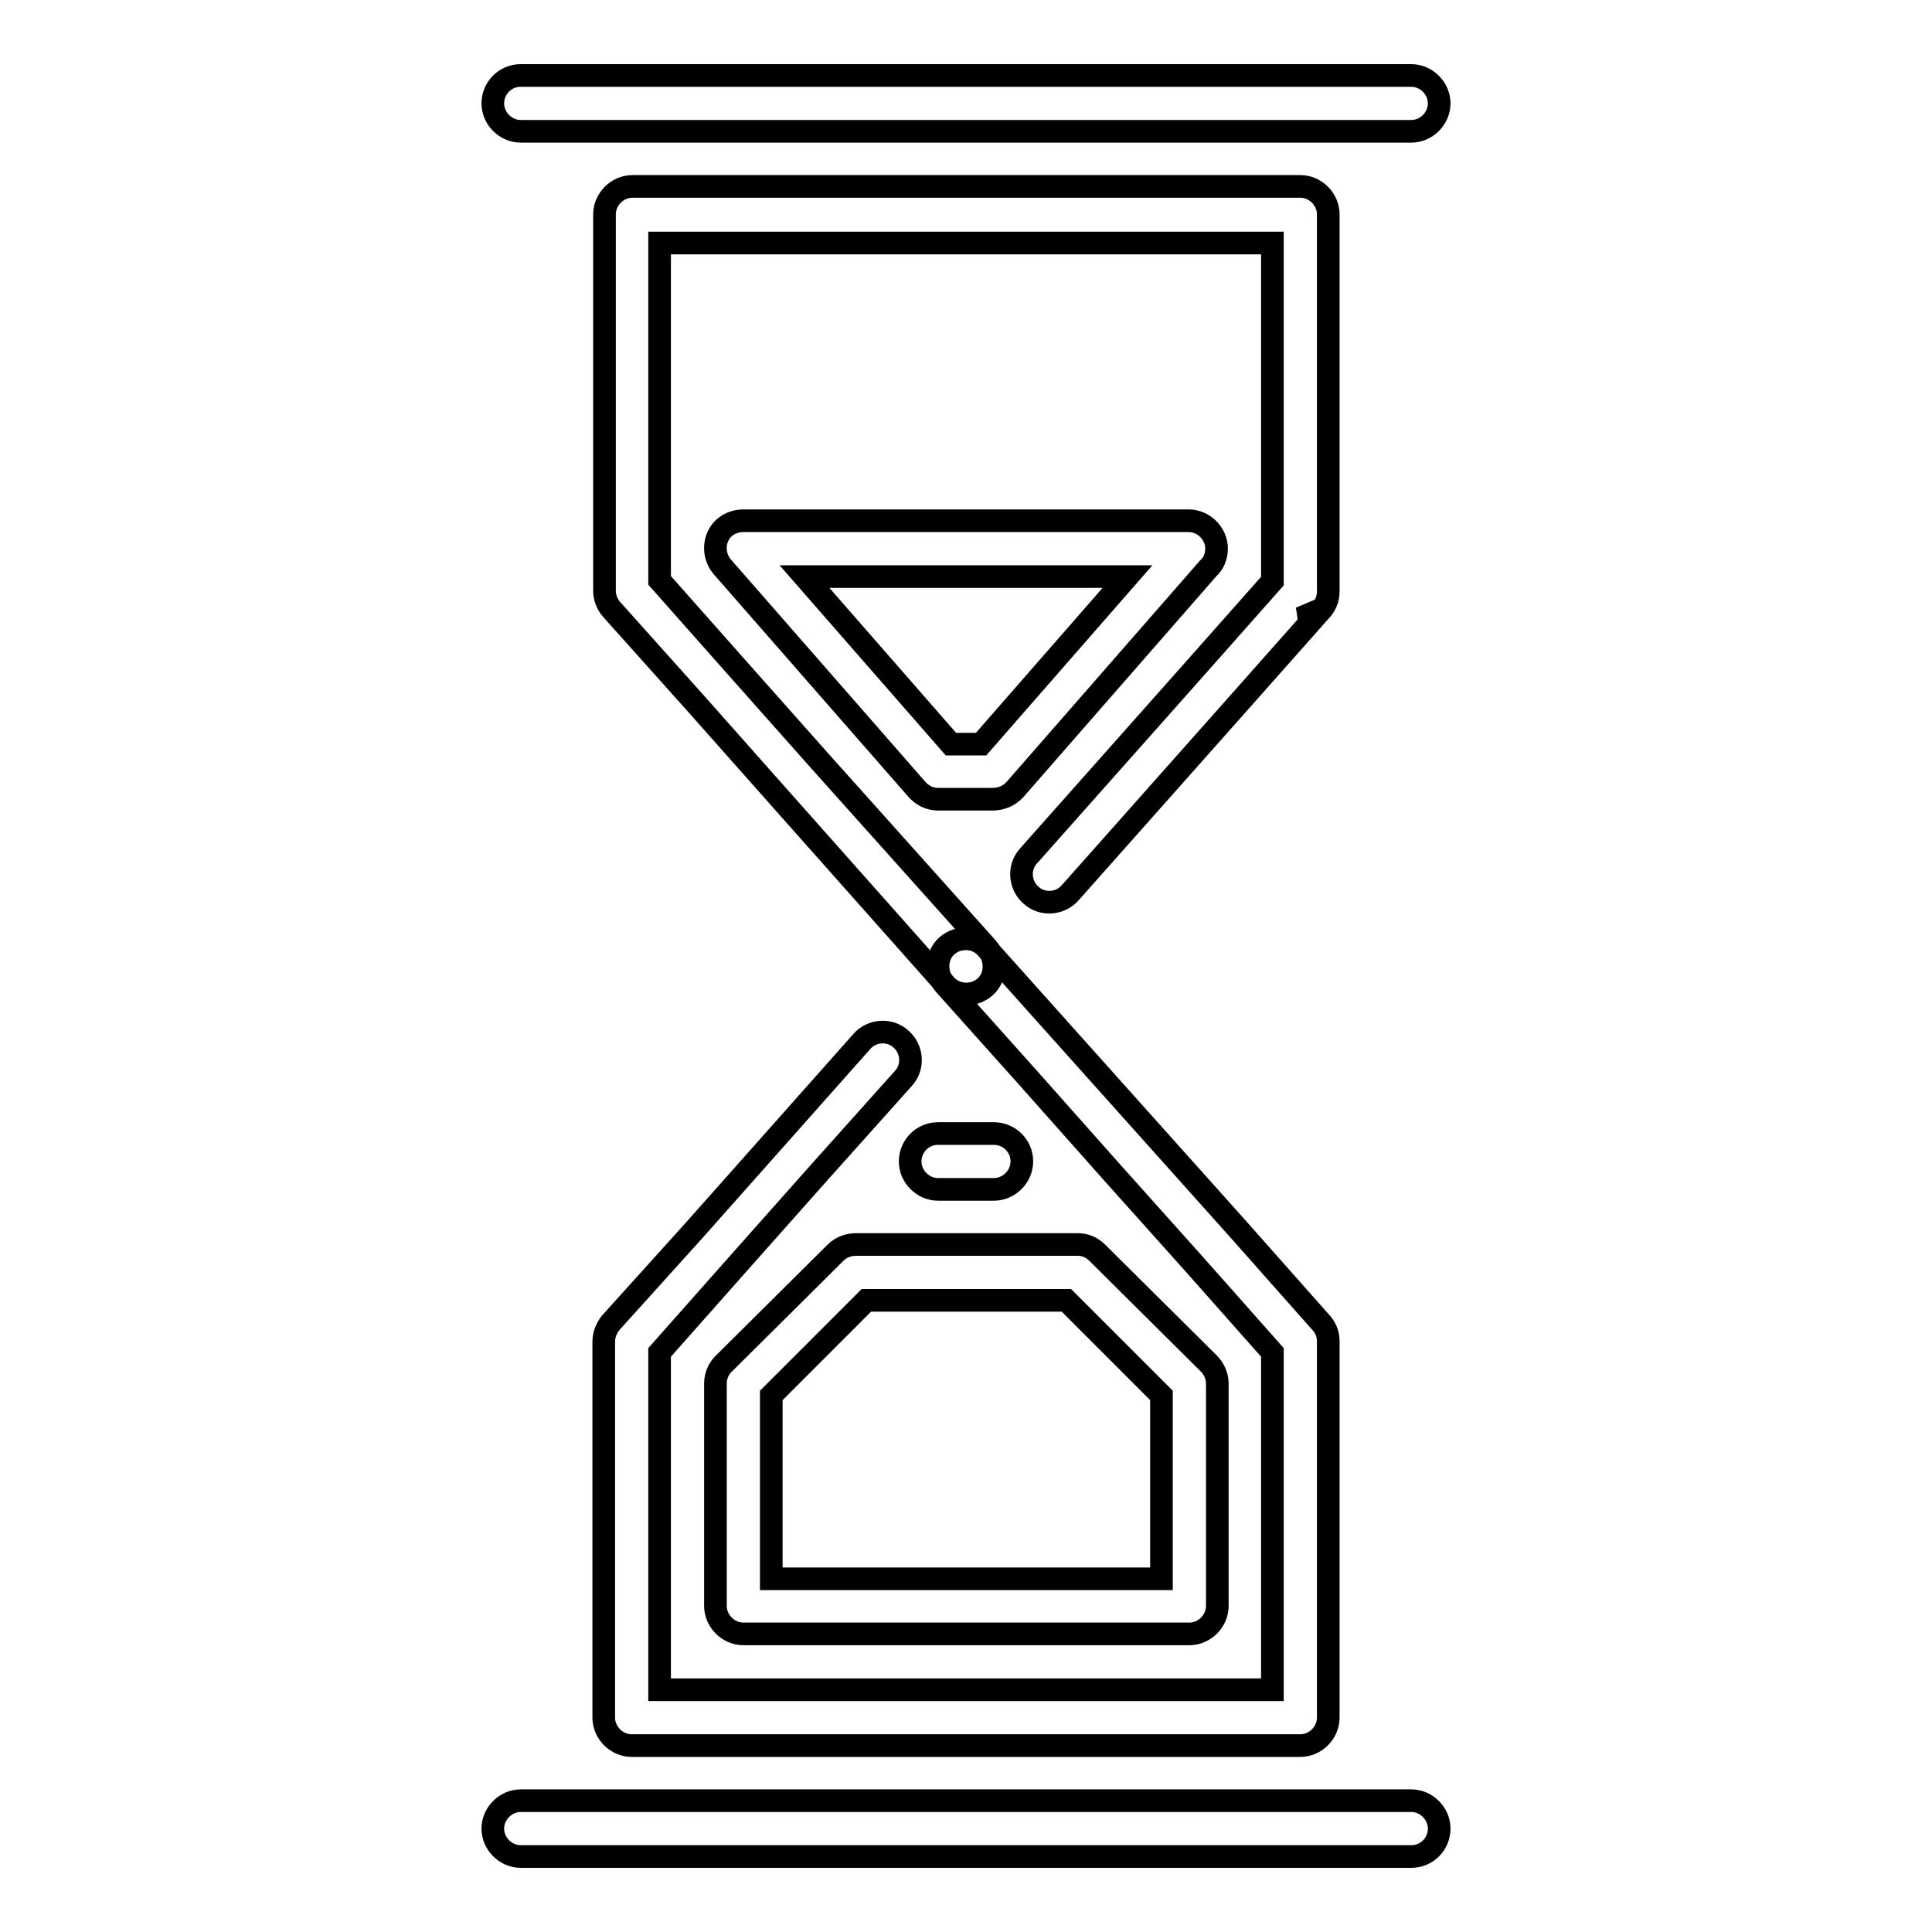 <?xml version="1.0" encoding="utf-8"?>
<!-- Svg Vector Icons : http://www.onlinewebfonts.com/icon -->
<!DOCTYPE svg PUBLIC "-//W3C//DTD SVG 1.1//EN" "http://www.w3.org/Graphics/SVG/1.1/DTD/svg11.dtd">
<svg version="1.1" xmlns="http://www.w3.org/2000/svg" xmlns:xlink="http://www.w3.org/1999/xlink" x="0px" y="0px" viewBox="0 0 256 256" enable-background="new 0 0 256 256" xml:space="preserve">
<g><g><g><g><g><path stroke-width="3" fill-opacity="0" stroke="#000000"  d="M69,17.4c-2,0-3.7-1.7-3.7-3.7c0-2,1.6-3.7,3.7-3.7h118c2,0,3.7,1.7,3.7,3.7c0,2-1.7,3.7-3.7,3.7H69z"/><path stroke-width="3" fill-opacity="0" stroke="#000000"  d="M69,246c-2,0-3.7-1.7-3.7-3.7c0-2,1.7-3.7,3.7-3.7h118c2,0,3.7,1.7,3.7,3.7c0,2-1.6,3.7-3.7,3.7H69z"/><g><path stroke-width="3" fill-opacity="0" stroke="#000000"  d="M130.8,125.6c1.3,1.5,1.2,3.9-0.3,5.2c-1.5,1.3-3.9,1.2-5.2-0.3L114.2,118l-11.1-12.5L92.1,93.1L81,80.7c-0.6-0.7-0.9-1.6-0.9-2.4l0,0V28.4c0-2,1.7-3.7,3.7-3.7h0.1H128h44.3c2,0,3.7,1.7,3.7,3.7v0.1v12.4v12.5v12.5v12.5c0,1-0.4,1.9-1.1,2.6l-10.9,12.3l-11.1,12.5l-11.1,12.5c-1.3,1.5-3.7,1.7-5.2,0.3c-1.5-1.3-1.7-3.7-0.3-5.2l11.1-12.5l11.1-12.5l10.1-11.4V65.8V53.3V40.9v-8.7H128H87.4v44.7l10.1,11.4l11.1,12.5l11.1,12.4L130.8,125.6L130.8,125.6z M174.9,80.8l-2.6,1.1C173.3,82,174.2,81.5,174.9,80.8z"/></g><path stroke-width="3" fill-opacity="0" stroke="#000000"  d="M114.2,138c1.3-1.5,3.7-1.7,5.2-0.3c1.5,1.3,1.7,3.7,0.3,5.2l-11.1,12.4l-11.1,12.5l-10.1,11.4v44.7H128h40.6v-8.7v-12.5v-12.4v-11.1l-10.1-11.4l-11.1-12.4l-11.1-12.5l-11.1-12.4c-1.3-1.5-1.2-3.9,0.3-5.2c1.5-1.3,3.9-1.2,5.2,0.3l11.1,12.4l11.1,12.4l11.1,12.4l10.9,12.3c0.7,0.7,1.1,1.6,1.1,2.6v12.5v12.4v12.5v12.4v0.1c0,2-1.7,3.7-3.7,3.7H128H83.8h-0.1c-2,0-3.7-1.7-3.7-3.7v-49.8l0,0c0-0.9,0.3-1.7,0.9-2.5L92,163l11.1-12.5L114.2,138z"/><path stroke-width="3" fill-opacity="0" stroke="#000000"  d="M131.7,150.2c2,0,3.7,1.6,3.7,3.7c0,2-1.7,3.7-3.7,3.7l-7.4,0c-2,0-3.7-1.7-3.7-3.7c0-2,1.6-3.7,3.7-3.7L131.7,150.2z"/><path stroke-width="3" fill-opacity="0" stroke="#000000"  d="M96.1,180.5l14.6-14.5c0.8-0.8,1.8-1.1,2.8-1.1h29.3c1,0,1.9,0.4,2.6,1.1l0,0l14.8,14.7c0.7,0.7,1.1,1.7,1.1,2.6h0v29.5c0,2-1.7,3.7-3.7,3.7h-0.1h-59c-2,0-3.7-1.7-3.7-3.7v-0.1v-29.4C94.8,182.2,95.3,181.2,96.1,180.5L96.1,180.5z M114.8,172.3l-12.6,12.6v24.3h51.7v-24.3l-12.6-12.6H114.8z"/><path stroke-width="3" fill-opacity="0" stroke="#000000"  d="M98.5,69h59c2,0,3.7,1.7,3.7,3.7c0,1-0.4,2-1.1,2.6l-25.6,29.3c-0.8,0.9-1.9,1.3-3,1.3h-7.2c-1.1,0-2.1-0.5-2.8-1.3l0,0L95.7,75.1c-1.3-1.5-1.2-3.9,0.3-5.2C96.7,69.3,97.6,69,98.5,69L98.5,69L98.5,69z M149.4,76.4h-42.8L126,98.6h4L149.4,76.4z"/></g></g></g><g></g><g></g><g></g><g></g><g></g><g></g><g></g><g></g><g></g><g></g><g></g><g></g><g></g><g></g><g></g></g></g>
</svg>